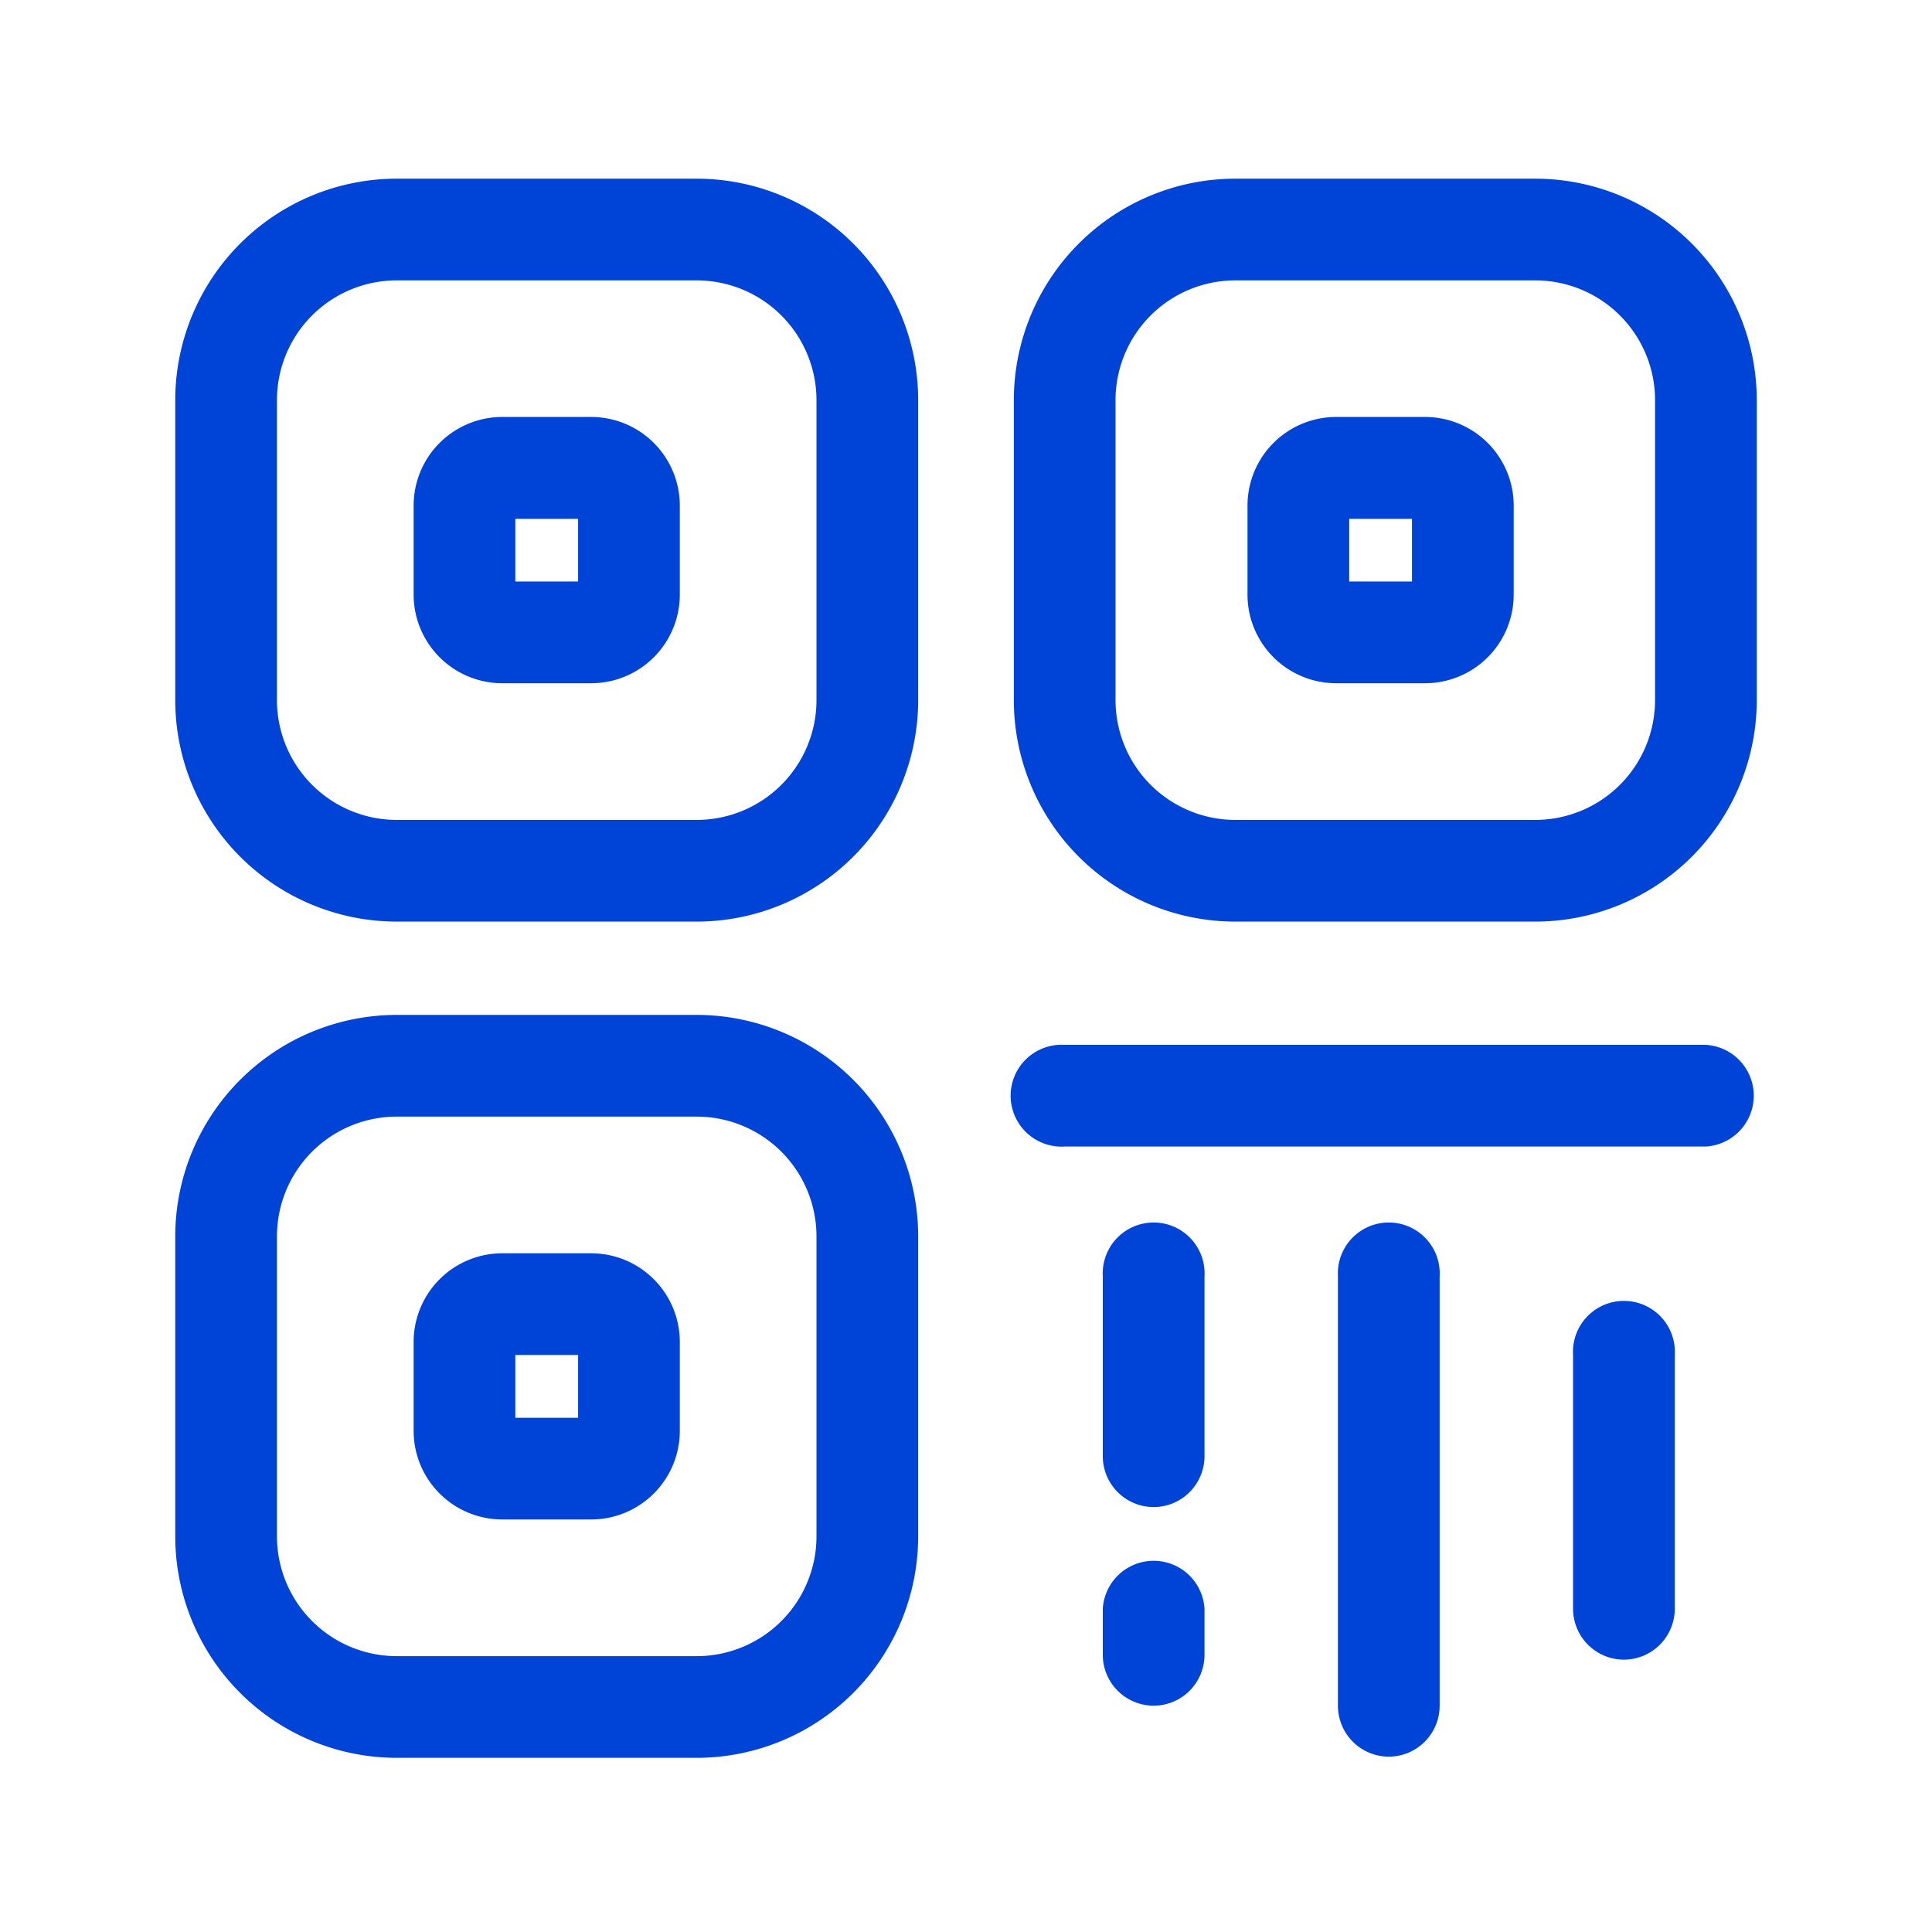 <svg xmlns="http://www.w3.org/2000/svg" xmlns:xlink="http://www.w3.org/1999/xlink" class="icon" viewBox="0 0 1024 1024" width="128" height="128"><path d="M369.3 488.47H210.23A117.48 117.48 0 0 1 92.88 371.12V212.05A117.48 117.48 0 0 1 210.23 94.7H369.3a117.48 117.48 0 0 1 117.35 117.35v159.07A117.48 117.48 0 0 1 369.3 488.47zM210.23 148.61a63.51 63.51 0 0 0-63.44 63.44v159.07a63.52 63.52 0 0 0 63.44 63.45H369.3a63.52 63.52 0 0 0 63.45-63.45V212.05a63.52 63.52 0 0 0-63.45-63.44z" fill="#0044d7"></path><path d="M313.36 362.13h-47.19a47 47 0 0 1-46.94-46.95V268a47 47 0 0 1 46.94-47h47.19a47 47 0 0 1 46.95 47v47.19a47 47 0 0 1-46.95 46.94z m-40.23-53.91h33.27V275h-33.27zM813.77 488.47H654.7a117.48 117.48 0 0 1-117.35-117.35V212.05A117.48 117.48 0 0 1 654.7 94.7h159.07a117.48 117.48 0 0 1 117.35 117.35v159.07a117.48 117.48 0 0 1-117.35 117.35zM654.7 148.61a63.52 63.52 0 0 0-63.45 63.44v159.07a63.52 63.52 0 0 0 63.45 63.45h159.07a63.52 63.52 0 0 0 63.44-63.45V212.05a63.51 63.51 0 0 0-63.44-63.44z" fill="#0044d7"></path><path d="M755.34 362.13h-47.19a47 47 0 0 1-46.95-46.95V268a47 47 0 0 1 46.95-47h47.19a47 47 0 0 1 46.95 47v47.19a47 47 0 0 1-46.95 46.94z m-40.23-53.91h33.27V275h-33.27zM369.3 931.69H210.23A117.48 117.48 0 0 1 92.88 814.34V655.27a117.48 117.48 0 0 1 117.35-117.35H369.3a117.48 117.48 0 0 1 117.35 117.35v159.07A117.48 117.48 0 0 1 369.3 931.69zM210.23 591.83a63.51 63.51 0 0 0-63.44 63.44v159.07a63.52 63.52 0 0 0 63.44 63.45H369.3a63.52 63.52 0 0 0 63.45-63.45V655.27a63.52 63.52 0 0 0-63.45-63.44z" fill="#0044d7"></path><path d="M313.36 805.35h-47.19a47 47 0 0 1-46.94-47v-47.14a47 47 0 0 1 46.94-46.94h47.19a47 47 0 0 1 46.95 46.94v47.19a47 47 0 0 1-46.95 46.95z m-40.23-53.91h33.27v-33.27h-33.27z" fill="#0044d7"></path><path d="M904.17 607.69H564.3a27 27 0 1 1 0-53.9h339.87a27 27 0 0 1 0 53.9zM611.5 798.78a27 27 0 0 1-27-27v-95.27a27 27 0 1 1 53.91 0v95.31a27 27 0 0 1-26.91 26.96zM736.13 931.06a27 27 0 0 1-27-26.95v-227.6a27 27 0 1 1 53.91 0v227.6a27 27 0 0 1-26.91 26.95zM860.75 879.65a27 27 0 0 1-27-26.95V718.06a27 27 0 1 1 53.91 0V852.7a27 27 0 0 1-26.91 26.95zM611.5 904.05a27 27 0 0 1-27-26.95v-24.4a27 27 0 0 1 53.91 0v24.4a27 27 0 0 1-26.91 26.95z" fill="#0044d7"></path></svg>